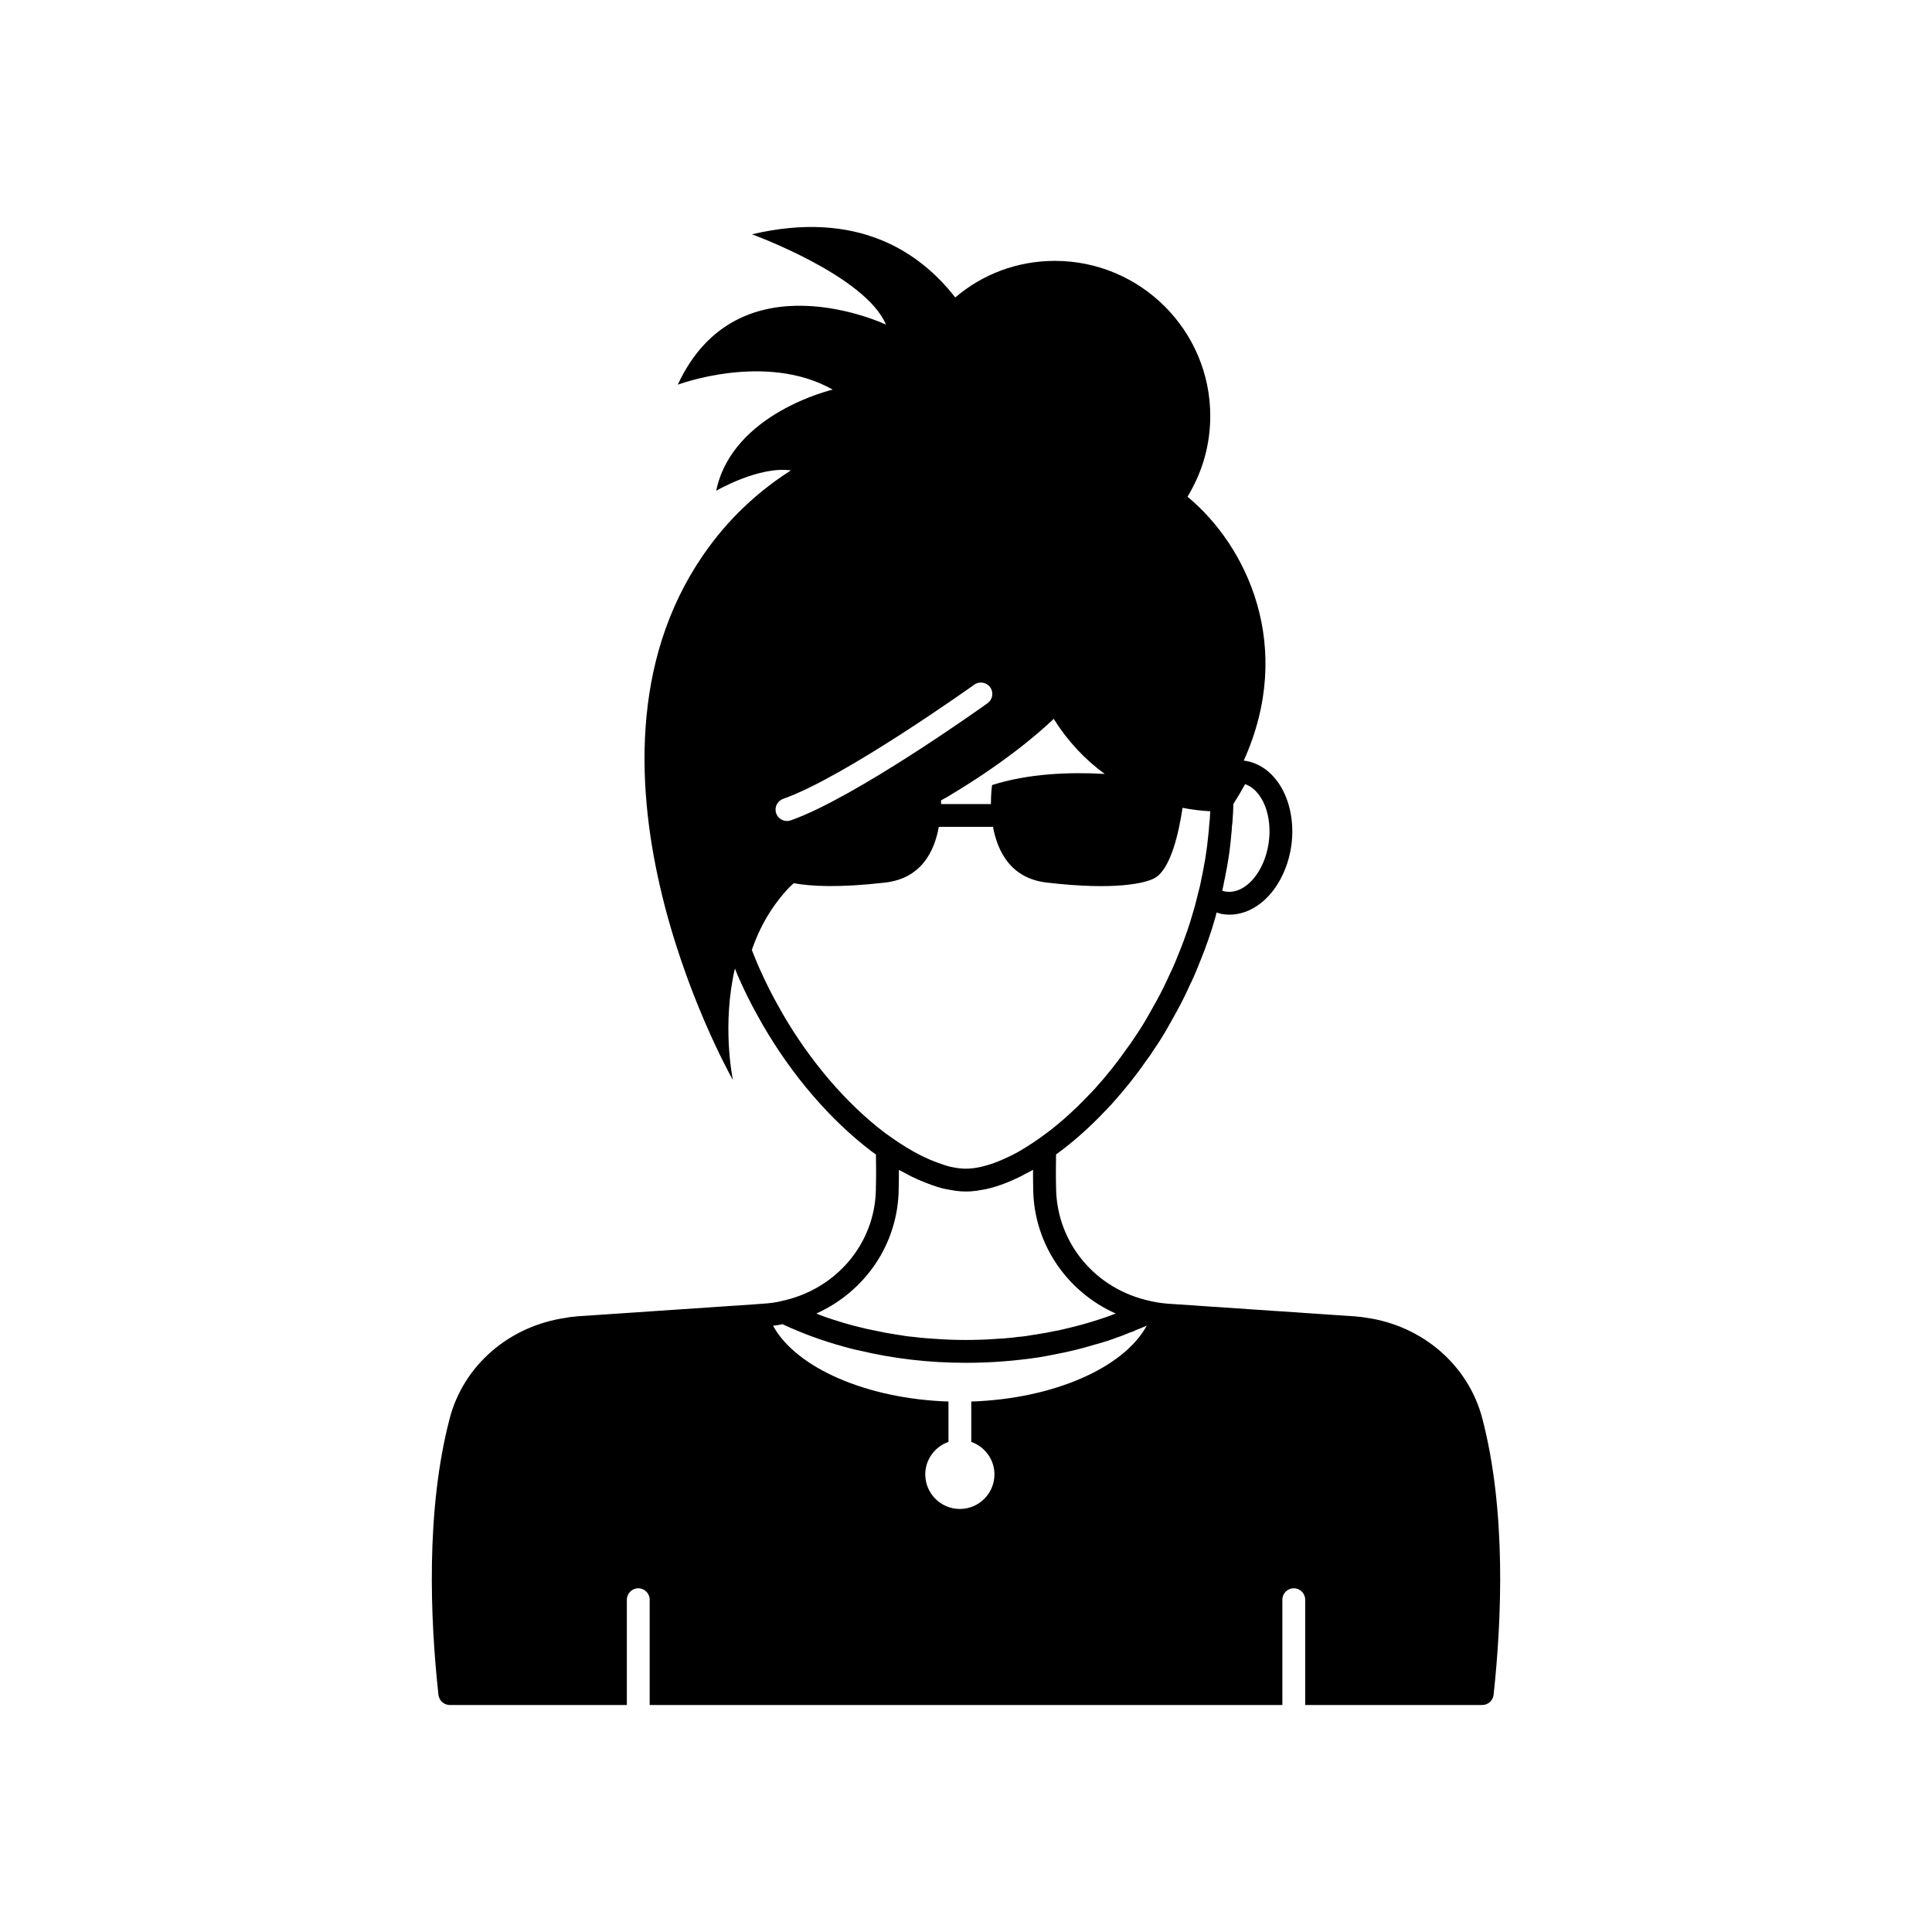 <?xml version="1.0" encoding="UTF-8"?>
<!-- The Best Svg Icon site in the world: iconSvg.co, Visit us! https://iconsvg.co -->
<svg fill="#000000" width="800px" height="800px" version="1.1" viewBox="144 144 512 512" xmlns="http://www.w3.org/2000/svg">
 <path d="m536.83 519.92c-3.676-14.105-15.82-24.586-30.73-26.703-0.805-0.152-1.664-0.25-2.469-0.301l-0.758-0.102h-0.301l-49.121-3.324c-0.25 0-0.453-0.051-0.957-0.102-1.16-0.102-2.316-0.301-3.477-0.555h-0.051c-0.051-0.051-0.051-0.051-0.102-0.051-14.359-3.023-24.637-15.113-24.988-29.574-0.086-3.285-0.055-6.375-0.016-9.27l0.383-0.273c0.59-0.43 1.18-0.863 1.691-1.27 3.606-2.801 7.109-5.969 10.363-9.375 0.777-0.777 1.504-1.559 2.32-2.434 3.547-3.953 6.508-7.676 8.973-11.266 0.719-0.941 1.438-1.938 1.938-2.773 1.57-2.25 3.051-4.629 4.383-7.047l0.254-0.453c0.582-1.023 1.16-2.051 1.727-3.098 1.289-2.336 2.523-4.832 3.664-7.422 0.051-0.082 0.094-0.168 0.133-0.254l0.012 0.004c0.891-1.871 1.668-3.797 2.43-5.731 0.777-1.871 1.512-3.848 2.176-5.797 0.574-1.625 1.102-3.301 1.531-4.832 0.234-0.707 0.391-1.395 0.578-2.094 0.57 0.168 1.133 0.375 1.727 0.453 0.562 0.078 1.121 0.117 1.684 0.117 2.801 0 5.555-0.98 8.07-2.879 4.336-3.277 7.445-9.07 8.324-15.492 0.879-6.414-0.566-12.828-3.863-17.152-2.293-3.012-5.289-4.844-8.684-5.301-0.023-0.004-0.051 0-0.074-0.004 13.598-30.074 0.895-56.863-14.898-69.922 0.453-0.754 0.887-1.508 1.266-2.273 3.113-5.793 4.762-12.402 4.762-19.121 0-22.668-18.473-41.113-41.172-41.113-9.891 0-19.137 3.481-26.41 9.695-9.477-12.18-26.047-23.281-53.879-16.738 0 0 30.027 10.883 35.52 23.93 0 0-39.195-18.59-55.168 15.922 0 0 23.324-8.766 41.059 1.309 0 0-26.602 6.148-30.883 26.801 0 0 11.336-6.602 19.801-5.391-8.16 5.188-15.469 11.84-21.512 20-41.312 55.621 4.133 137.99 6.144 141.57-0.273-1.41-2.867-14.82 0.523-29.574 0.492 1.199 0.969 2.43 1.508 3.559 1.188 2.641 2.481 5.227 3.824 7.707 0.574 1.066 1.156 2.098 1.738 3.121l0.27 0.477c7.742 13.426 17.973 25.34 28.914 33.629l1.125 0.797c0.039 2.731 0.07 5.633-0.016 8.801v0.504c-0.25 14.359-10.582 26.5-24.988 29.523-0.051 0-0.051 0-0.102 0.051h-0.051c-1.461 0.352-2.973 0.555-4.684 0.656l-2.016 0.152-46.855 3.176h-0.301l-0.754 0.102c-0.805 0.051-1.664 0.152-2.266 0.301-15.113 2.117-27.258 12.594-30.934 26.703-6.398 24.484-5.141 53.355-2.973 73.254 0.203 1.512 1.461 2.672 3.023 2.672h46.906v-27.91c0-1.664 1.359-3.023 3.023-3.023 1.664 0 3.023 1.359 3.023 3.023v27.91h167.67v-27.91c0-1.664 1.359-3.023 3.023-3.023 1.664 0 3.023 1.359 3.023 3.023v27.91h46.906c1.562 0 2.82-1.16 3.023-2.672 2.156-19.898 3.414-48.77-2.984-73.254zm-68.793-140.45c0.137-0.609 0.262-1.207 0.336-1.699 0.203-0.812 0.359-1.672 0.523-2.594 0.004-0.016 0.004-0.035 0.008-0.051 0.004-0.02 0.008-0.035 0.012-0.055l0.02-0.105c0.188-0.875 0.34-1.789 0.488-2.707 0.008-0.059 0.02-0.082 0.027-0.141l0.164-1.074c0.113-0.742 0.23-1.484 0.289-2.102 0.152-1.105 0.262-2.215 0.359-3.344 0.109-1.055 0.211-2.055 0.23-2.789 0.035-0.227 0.07-0.477 0.094-0.684 0.023-0.215 0.039-0.398 0.035-0.496 0.133-1.52 0.191-3.031 0.234-4.578 1.121-1.746 2.164-3.5 3.106-5.238 1.645 0.543 2.84 1.73 3.59 2.723 2.344 3.078 3.344 7.816 2.676 12.672v0.004c-0.664 4.863-2.898 9.16-5.977 11.488-1.191 0.898-3.09 1.898-5.285 1.594-0.363-0.051-0.707-0.125-1.043-0.23 0.043-0.211 0.07-0.387 0.113-0.594zm-31.273-30.371c-9.23-0.523-20.125-0.145-29.863 2.953 0 0-0.301 2.066-0.301 5.039h-13.199c0-0.367-0.016-0.645-0.023-0.984 0.441-0.258 0.922-0.484 1.359-0.746 14.973-8.84 24.207-16.766 28.512-20.852 3.68 5.871 8.223 10.734 13.516 14.59zm-85.211 6.598c16.203-5.668 50.297-30.008 50.637-30.254 1.379-0.973 3.258-0.648 4.223 0.699 0.969 1.359 0.66 3.246-0.699 4.215-1.426 1.023-35.152 25.094-52.16 31.047-0.328 0.117-0.668 0.168-1 0.168-1.25 0-2.414-0.781-2.856-2.023-0.551-1.578 0.281-3.301 1.855-3.852zm-0.211 56.836-0.254-0.457c-0.562-0.992-1.125-1.988-1.688-3.023-1.273-2.356-2.5-4.809-3.652-7.367-0.832-1.754-1.559-3.559-2.297-5.418l-0.203-0.516c2.16-6.336 5.477-11.898 9.863-16.531 0.391-0.41 0.832-0.773 1.238-1.168 4.477 0.844 12.117 1.242 24.234-0.164 9.574-1.109 13.047-8.262 14.207-14.762h14.359c1.211 6.5 4.684 13.652 14.258 14.762 18.035 2.117 26.199 0.203 28.719-1.258 4.211-2.535 6.297-12.129 7.262-18.551 2.445 0.477 4.883 0.789 7.34 0.91-0.035 0.766-0.074 1.539-0.141 2.371l-0.102 0.805c-0.051 0.957-0.145 1.863-0.246 2.856-0.188 2.062-0.434 4.078-0.766 6.125l-0.047 0.301v0.008c-0.023 0.137-0.047 0.285-0.07 0.422-0.023 0.117-0.043 0.234-0.09 0.418l-0.336 1.879c-0.125 0.703-0.25 1.41-0.453 2.273-0.008 0.031-0.012 0.055-0.02 0.086-0.145 0.844-0.328 1.684-0.535 2.574l-0.879 3.465c-0.285 1.176-0.562 2.301-0.984 3.57-0.434 1.547-0.922 3.094-1.457 4.621-0.633 1.852-1.32 3.707-2.066 5.512-0.707 1.789-1.41 3.539-2.215 5.238-0.078 0.129-0.152 0.262-0.211 0.402-1.094 2.484-2.273 4.875-3.519 7.133-0.562 1.031-1.125 2.031-1.688 3.023l-0.27 0.48c-1.246 2.258-2.613 4.457-4.168 6.695-0.496 0.82-1.098 1.633-1.77 2.527-2.402 3.492-5.207 7.019-8.535 10.734-0.727 0.781-1.418 1.512-2.188 2.289-3.09 3.234-6.371 6.199-9.777 8.844-0.473 0.375-0.984 0.75-1.625 1.211l-1.48 1.062c-0.434 0.309-0.883 0.605-1.328 0.902-1.199 0.789-2.398 1.57-3.566 2.231l-0.164 0.098c-0.16 0.066-0.305 0.16-0.449 0.25-1.402 0.77-2.766 1.414-4.098 1.984-0.359 0.152-0.719 0.316-1.082 0.457-1.344 0.527-2.644 0.949-3.891 1.254-0.176 0.043-0.32 0.094-0.516 0.133-1.41 0.312-2.758 0.492-4.004 0.492-1.254 0-2.606-0.18-4.027-0.492-0.023-0.004-0.035-0.004-0.055-0.012-0.074-0.016-0.16-0.039-0.234-0.055-0.984-0.23-2.047-0.621-3.098-1-0.883-0.32-1.773-0.668-2.672-1.066-2.449-1.094-5.016-2.523-7.664-4.266-0.457-0.305-0.91-0.602-1.383-0.941l-2.312-1.633c-10.203-7.727-19.871-19.004-27.207-31.719zm30.82 46.781v-0.453c0.051-1.664 0.051-3.273 0.051-4.836 0.473 0.273 0.926 0.469 1.391 0.727 0.141 0.082 0.281 0.176 0.426 0.234 0.566 0.32 1.102 0.59 1.648 0.855l0.375 0.184c0.859 0.414 1.699 0.77 2.539 1.117 0.434 0.18 0.898 0.359 1.348 0.527 0.746 0.277 1.492 0.566 2.219 0.789 0.082 0.027 0.148 0.055 0.23 0.082 0.828 0.242 1.625 0.473 2.234 0.582 0.18 0.047 0.391 0.059 0.57 0.098 0.473 0.094 0.941 0.176 1.402 0.242 0.258 0.035 0.477 0.094 0.75 0.129 0.941 0.117 1.82 0.176 2.641 0.176 0.82 0 1.703-0.059 2.82-0.199 0.234-0.031 0.438-0.082 0.672-0.117 0.398-0.059 0.797-0.129 1.199-0.207 0.156-0.031 0.352-0.047 0.492-0.086 0.793-0.148 1.59-0.375 2.848-0.75 0.004 0 0.008-0.004 0.016-0.004 1.887-0.586 3.84-1.391 5.84-2.352l0.426-0.211c0.523-0.258 1.023-0.508 1.23-0.652 0.059-0.031 0.113-0.059 0.172-0.09 0.195-0.086 0.387-0.18 0.57-0.289 0.195-0.078 0.383-0.176 0.555-0.297 0.082-0.039 0.145-0.078 0.223-0.121 0.242-0.137 0.473-0.23 0.715-0.375 0 1.762 0 3.629 0.051 5.594 0.352 14.258 9.02 26.754 21.867 32.496-0.102 0.102-0.25 0.102-0.352 0.102-1.41 0.605-2.82 1.059-4.231 1.512-2.922 0.957-5.894 1.762-8.969 2.469-0.957 0.25-1.914 0.453-2.871 0.605-1.359 0.301-2.719 0.555-4.133 0.754-0.402 0.102-0.805 0.152-1.258 0.203-1.359 0.25-2.769 0.453-4.184 0.555-0.707 0.102-1.41 0.203-2.168 0.25-1.109 0.102-2.215 0.203-3.324 0.25-2.719 0.203-5.441 0.301-8.211 0.301s-5.492-0.102-8.211-0.301c-1.109-0.051-2.215-0.152-3.324-0.25-0.754-0.051-1.461-0.152-2.168-0.25-1.41-0.102-2.82-0.301-4.184-0.555-0.453-0.051-0.855-0.102-1.258-0.203-1.41-0.203-2.769-0.453-4.133-0.754-4.184-0.805-8.262-1.863-12.191-3.176-0.707-0.203-1.359-0.453-2.066-0.707-0.707-0.25-1.41-0.504-2.117-0.805 12.914-5.84 21.578-18.336 21.832-32.793zm19.234 56.105v10.699c3.562 1.258 6.141 4.621 6.141 8.609 0 5.055-4.109 9.164-9.164 9.164s-9.164-4.109-9.164-9.164c0-3.988 2.578-7.356 6.144-8.609v-10.699c-21.652-0.711-40.375-8.914-46.488-20.082 0.855-0.102 1.715-0.25 2.519-0.402 5.188 2.418 10.68 4.434 16.426 5.996 1.258 0.352 2.57 0.707 3.879 0.957 9.02 2.168 18.539 3.273 28.312 3.273 6.5 0 12.848-0.504 19.043-1.41 1.41-0.254 2.769-0.453 4.133-0.754 3.727-0.707 7.406-1.562 10.984-2.672 1.16-0.301 2.316-0.656 3.426-1.008 0.855-0.301 1.664-0.555 2.519-0.906 1.109-0.352 2.215-0.805 3.273-1.258 0.555-0.152 1.109-0.352 1.613-0.656 1.008-0.352 1.965-0.754 2.922-1.211-6.074 11.219-24.812 19.426-46.52 20.133z"/>
</svg>
